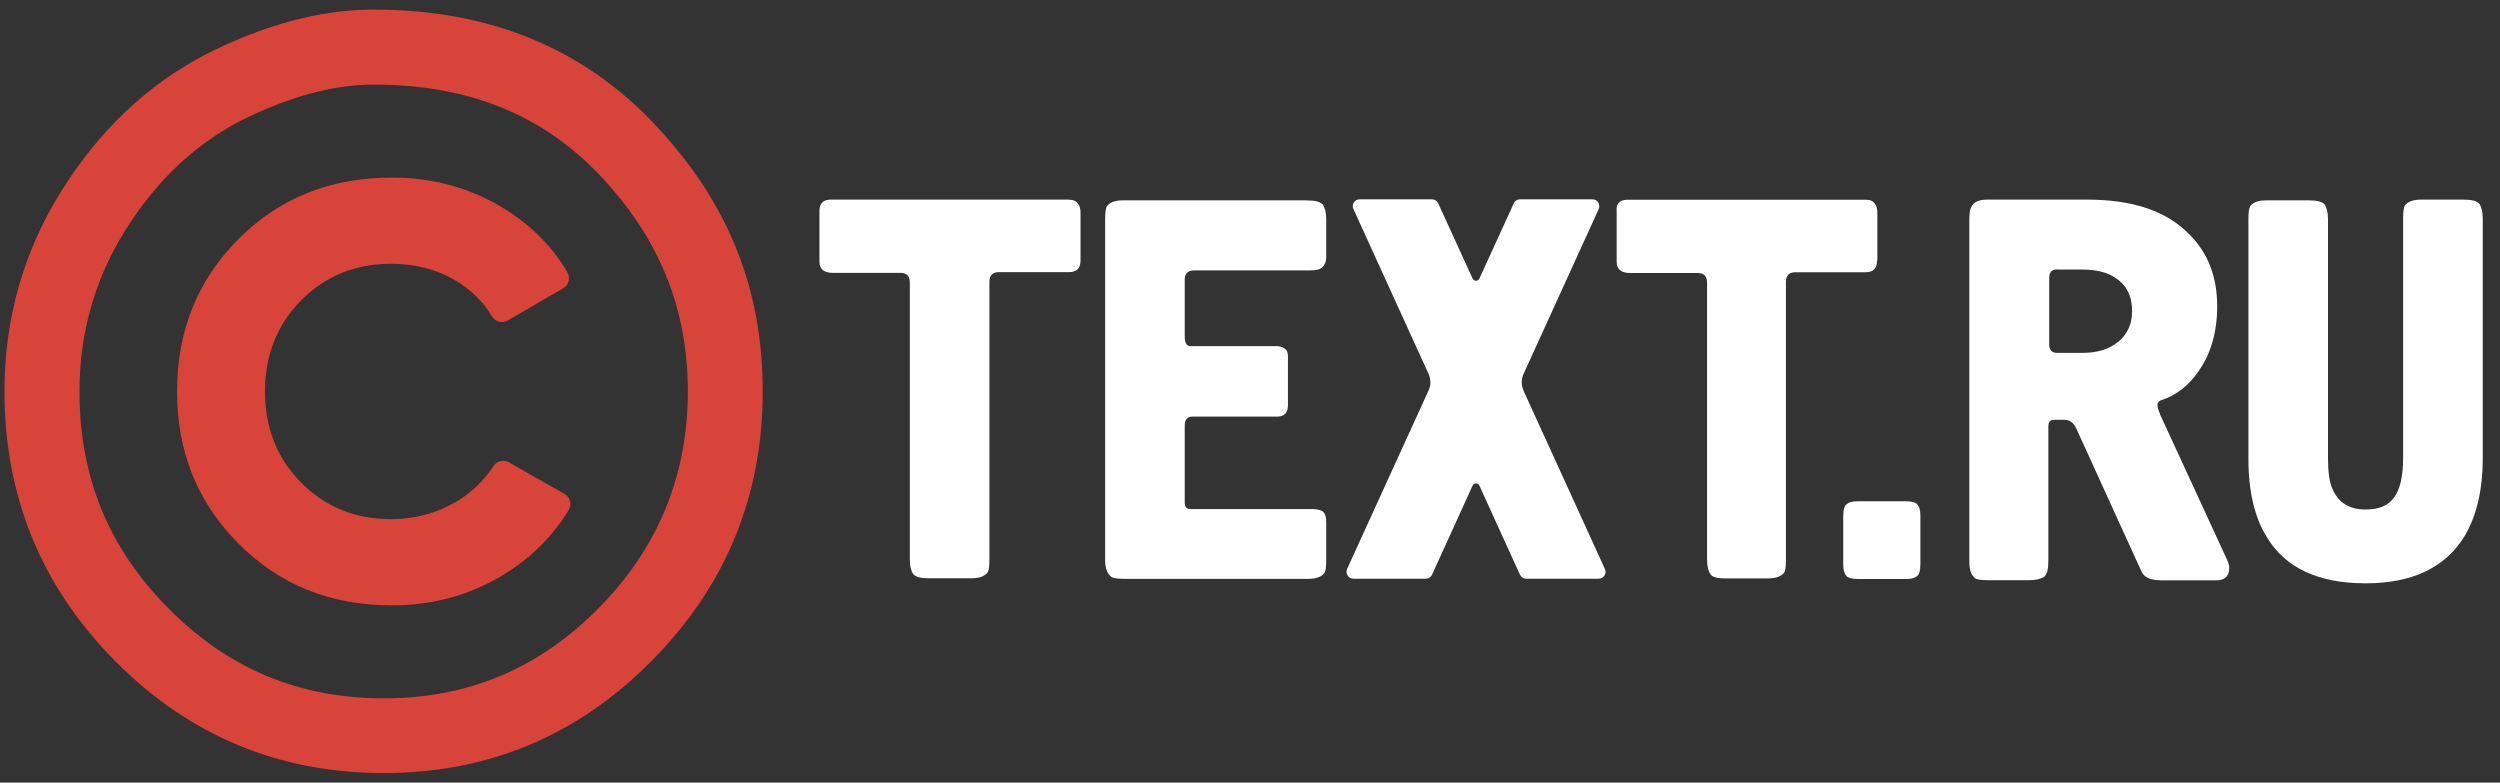 <svg width="115" height="36" viewBox="0 0 115 36" fill="none" xmlns="http://www.w3.org/2000/svg">
<rect x="0" y="0" width="115" height="36" fill="#333333" stroke="none"/>
<g clip-path="url(#clip0_32_83)">
<path d="M30.106 5.705C26.776 2.189 22.466 0.441 17.189 0.441C14.726 0.441 12.124 1.15 9.442 2.514C6.734 3.931 4.543 6.03 2.808 8.81C1.073 11.591 0.206 14.677 0.206 18C0.206 22.853 1.914 26.998 5.298 30.408C8.707 33.844 12.826 35.559 17.646 35.559C22.466 35.559 26.558 33.844 29.967 30.408C33.377 26.972 35.085 22.827 35.085 18C35.085 13.174 33.43 9.221 30.1 5.705H30.106ZM27.531 27.985C24.763 30.765 21.532 32.123 17.652 32.123C13.772 32.123 10.508 30.772 7.747 27.985C4.993 25.21 3.656 21.946 3.656 18.007C3.656 15.332 4.357 12.856 5.735 10.638C7.158 8.36 8.886 6.705 11.025 5.579C13.236 4.46 15.309 3.891 17.189 3.891C21.532 3.891 24.935 5.261 27.604 8.075C30.325 10.949 31.642 14.193 31.642 18.007C31.642 21.82 30.298 25.197 27.524 27.985H27.531Z" fill="#D9443A"/>
<path d="M20.956 23.092C20.069 23.615 19.082 23.88 17.983 23.88C16.335 23.88 14.957 23.317 13.852 22.198C12.739 21.079 12.19 19.682 12.19 18.007C12.19 16.332 12.746 14.941 13.852 13.816C14.964 12.697 16.341 12.134 17.983 12.134C19.109 12.134 20.095 12.392 20.956 12.902C21.665 13.319 22.221 13.875 22.631 14.551C22.784 14.802 23.101 14.888 23.353 14.743L25.909 13.259C26.167 13.114 26.246 12.783 26.101 12.525C25.359 11.273 24.326 10.26 22.995 9.479C21.499 8.605 19.837 8.168 18.023 8.168C15.203 8.168 12.852 9.108 10.972 10.995C9.091 12.876 8.145 15.219 8.145 18.007C8.145 20.794 9.085 23.105 10.972 25.005C12.852 26.899 15.203 27.846 18.023 27.846C19.844 27.846 21.499 27.409 22.995 26.535C24.326 25.76 25.386 24.734 26.16 23.462C26.319 23.204 26.233 22.866 25.968 22.721L23.406 21.264C23.161 21.125 22.85 21.205 22.697 21.443C22.261 22.118 21.678 22.668 20.95 23.105L20.956 23.092Z" fill="#D9443A"/>
<path d="M49.188 9.181H38.224C37.873 9.181 37.694 9.359 37.694 9.684V12.047C37.694 12.372 37.899 12.551 38.31 12.551H41.415C41.706 12.551 41.852 12.696 41.852 12.994V25.746C41.852 26.044 41.911 26.25 41.998 26.395C42.117 26.541 42.348 26.601 42.732 26.601H44.666C45.05 26.601 45.282 26.514 45.427 26.336C45.487 26.25 45.513 26.038 45.513 25.746V12.961C45.513 12.663 45.659 12.518 45.95 12.518H49.175C49.526 12.518 49.704 12.339 49.704 11.988V9.777C49.704 9.631 49.678 9.479 49.585 9.366C49.499 9.247 49.38 9.187 49.175 9.187L49.188 9.181Z" fill="white"/>
<path d="M60.126 9.214H51.684C51.3 9.214 51.068 9.3 50.922 9.479C50.863 9.565 50.836 9.777 50.836 10.068V25.773C50.836 26.157 50.956 26.422 51.128 26.541C51.214 26.601 51.419 26.627 51.717 26.627H60.159C60.543 26.627 60.775 26.541 60.92 26.362C60.98 26.276 61.006 26.064 61.006 25.773V24.032C61.006 23.826 60.98 23.681 60.887 23.561C60.801 23.476 60.622 23.416 60.331 23.416H54.763C54.584 23.416 54.498 23.33 54.498 23.118V19.576C54.498 19.311 54.617 19.165 54.822 19.165H58.748C59.073 19.165 59.245 18.986 59.245 18.662V16.391C59.245 16.245 59.219 16.126 59.099 16.04C58.98 15.954 58.868 15.921 58.689 15.921H54.763C54.584 15.921 54.498 15.775 54.498 15.477V12.849C54.498 12.584 54.644 12.438 54.935 12.438H60.238C60.503 12.438 60.708 12.412 60.828 12.293C60.947 12.173 61.006 12.028 61.006 11.849V10.075C61.006 9.777 60.947 9.571 60.861 9.426C60.741 9.28 60.51 9.22 60.126 9.22V9.214Z" fill="white"/>
<path d="M86.358 11.988V9.777C86.358 9.631 86.331 9.479 86.239 9.366C86.153 9.247 86.033 9.188 85.828 9.188H74.864C74.513 9.188 74.334 9.366 74.367 9.691V12.054C74.367 12.379 74.572 12.558 74.983 12.558H78.088C78.379 12.558 78.525 12.703 78.525 13.001V25.753C78.525 26.051 78.585 26.256 78.671 26.402C78.757 26.548 78.995 26.607 79.373 26.607H81.306C81.69 26.607 81.922 26.521 82.067 26.343C82.127 26.256 82.153 26.044 82.153 25.753V12.968C82.153 12.67 82.299 12.524 82.59 12.524H85.815C86.166 12.524 86.344 12.346 86.344 11.995L86.358 11.988Z" fill="white"/>
<path d="M87.663 23.059H85.464C85.259 23.059 85.08 23.085 84.968 23.178C84.849 23.237 84.789 23.443 84.789 23.741V25.952C84.789 26.157 84.816 26.336 84.908 26.455C84.968 26.574 85.173 26.634 85.464 26.634H87.663C87.868 26.634 88.047 26.607 88.159 26.515C88.278 26.455 88.338 26.25 88.338 25.952V23.741C88.338 23.502 88.311 23.357 88.219 23.237C88.159 23.118 87.954 23.059 87.663 23.059Z" fill="white"/>
<path d="M99.362 19.04C99.276 18.861 99.243 18.716 99.243 18.63C99.243 18.511 99.329 18.424 99.474 18.391C100.15 18.153 100.706 17.709 101.143 17.061C101.699 16.266 101.99 15.286 101.99 14.081C101.99 12.75 101.58 11.658 100.732 10.804C99.68 9.711 98.124 9.182 96.011 9.182H91.436C91.052 9.182 90.794 9.268 90.675 9.539C90.615 9.625 90.589 9.837 90.589 10.128V25.833C90.589 26.217 90.675 26.456 90.854 26.601C90.94 26.661 91.145 26.688 91.443 26.688H93.376C93.668 26.688 93.873 26.628 94.019 26.542C94.164 26.423 94.224 26.191 94.224 25.807V19.61C94.224 19.404 94.31 19.312 94.489 19.312H94.959C95.191 19.312 95.369 19.431 95.488 19.663L98.448 26.158C98.508 26.303 98.567 26.396 98.62 26.456C98.766 26.601 99.031 26.694 99.382 26.694H101.964C102.348 26.694 102.546 26.489 102.546 26.131C102.546 26.012 102.52 25.926 102.46 25.78L99.355 19.047L99.362 19.04ZM97.455 15.703C97.044 16.061 96.488 16.233 95.786 16.233H94.614C94.376 16.233 94.263 16.087 94.263 15.849V12.81C94.263 12.512 94.383 12.366 94.701 12.399H95.786C96.607 12.399 97.197 12.605 97.607 13.022C97.931 13.346 98.077 13.79 98.077 14.319C98.077 14.882 97.872 15.352 97.461 15.71L97.455 15.703Z" fill="white"/>
<path d="M114.06 9.387C113.941 9.241 113.709 9.182 113.325 9.182H111.392C111.008 9.182 110.776 9.268 110.63 9.446C110.571 9.533 110.544 9.744 110.544 10.036V21.046C110.544 21.901 110.399 22.523 110.134 22.874C109.869 23.258 109.432 23.437 108.816 23.437C108.055 23.437 107.558 23.112 107.293 22.49C107.148 22.165 107.088 21.695 107.088 21.073V10.069C107.088 9.771 107.029 9.566 106.943 9.42C106.823 9.274 106.592 9.215 106.208 9.215H104.274C103.89 9.215 103.658 9.301 103.513 9.48C103.453 9.566 103.427 9.778 103.427 10.069V21.106C103.427 22.609 103.718 23.821 104.274 24.708C105.122 26.125 106.651 26.833 108.816 26.833C110.981 26.833 112.484 26.098 113.358 24.681C113.914 23.768 114.206 22.556 114.206 21.079V10.036C114.206 9.738 114.146 9.533 114.06 9.387Z" fill="white"/>
<path d="M70.084 17.961C69.971 17.716 69.971 17.438 70.084 17.199L73.54 9.618C73.633 9.406 73.481 9.168 73.255 9.168H69.918C69.793 9.168 69.68 9.241 69.634 9.353L68.051 12.816C67.992 12.948 67.8 12.948 67.74 12.816L66.158 9.353C66.105 9.241 65.992 9.168 65.873 9.168H62.543C62.311 9.168 62.159 9.406 62.258 9.618L65.714 17.199C65.827 17.444 65.827 17.722 65.714 17.961L61.967 26.171C61.874 26.383 62.026 26.621 62.251 26.621H65.588C65.714 26.621 65.827 26.548 65.873 26.436L67.74 22.337C67.8 22.205 67.992 22.205 68.051 22.337L69.918 26.436C69.971 26.548 70.084 26.621 70.203 26.621H73.54C73.772 26.621 73.924 26.383 73.825 26.171L70.077 17.961H70.084Z" fill="white"/>
</g>
<defs>
<clipPath id="clip0_32_83">
<rect width="115" height="36" fill="white"/>
</clipPath>
</defs>
</svg>
